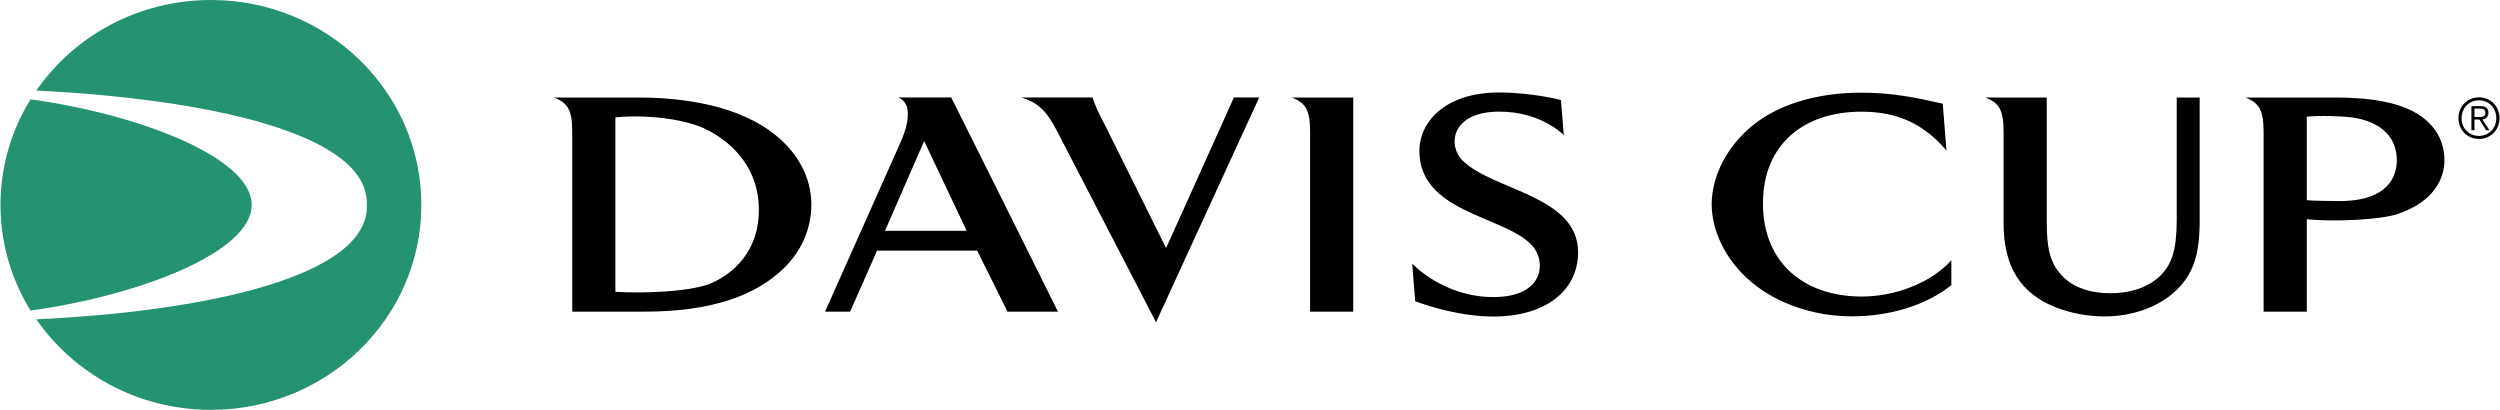 <svg width="244" height="40" viewBox="0 0 244 40" fill="none" xmlns="http://www.w3.org/2000/svg">
<path fill-rule="evenodd" clip-rule="evenodd" d="M20.588 0C13.49 0 7.23 3.507 3.545 8.838C20.241 9.668 36.04 13.02 35.805 19.998C36.042 26.976 20.054 30.396 3.545 31.164C7.238 36.493 13.49 40 20.588 40C31.929 40 41.125 31.04 41.125 19.998C41.125 8.955 31.929 0 20.588 0ZM24.566 19.999C24.566 15.335 13.423 11.125 2.979 9.694C1.062 12.791 0.046 16.36 0.046 20.002C0.046 23.644 1.062 27.213 2.979 30.309C13.425 28.877 24.566 24.668 24.566 19.999Z" fill="#259271"/>
<path fill-rule="evenodd" clip-rule="evenodd" d="M190.453 27.821V25.408C188.411 27.649 184.922 28.949 181.672 28.942C176.01 28.928 172.065 25.59 172.065 19.856C172.065 14.119 176.014 10.901 181.682 10.901C185.295 10.901 187.807 12.159 189.977 14.694L189.61 10.117C186.944 9.516 184.709 9.045 181.627 9.045C177.275 9.045 173.137 10.227 170.441 12.785C168.312 14.772 167.06 17.439 167.06 19.938C167.06 22.434 168.312 25.1 170.441 27.088C173.045 29.549 176.981 30.885 180.751 30.875C184.531 30.877 188.11 29.733 190.453 27.821ZM76.681 14.086C74.091 11.393 69.406 9.516 62.215 9.516H54.075C55.451 10.063 55.851 10.769 55.851 12.915V30.417H62.939C69.375 30.417 73.729 28.878 76.504 26.18C78.202 24.527 79.187 22.348 79.187 19.956C79.187 17.846 78.334 15.803 76.681 14.085L76.681 14.086ZM69.548 27.587C67.664 28.468 62.829 28.666 60.062 28.479V11.456C63.436 11.129 67.161 11.712 68.991 12.654C70.889 13.619 74.064 15.931 74.064 20.505C74.064 23.741 72.418 26.237 69.548 27.587ZM126.083 9.516C127.464 10.063 127.866 10.769 127.866 12.915V30.417H132.074V9.516H126.083ZM235.918 11.099C234.207 10.047 231.596 9.516 227.843 9.516H219.151C220.529 10.063 220.927 10.769 220.927 12.915V30.417H225.142V21.397C227.664 21.664 232.285 21.475 234.053 20.871C237.526 19.689 238.575 17.458 238.575 15.628C238.575 13.843 237.748 12.224 235.918 11.099ZM228.313 19.625C227.552 19.625 225.568 19.59 225.142 19.54V11.388C226.256 11.269 228.87 11.312 229.986 11.53C232.423 12.002 233.928 13.402 233.928 15.641C233.929 17.096 233.204 19.625 228.313 19.625ZM142.743 15.666C141.277 14.216 141.593 10.895 146.346 10.895C150.452 10.895 152.632 13.193 152.632 13.193L152.347 9.762C152.347 9.762 149.564 9.026 146.301 9.026C140.967 9.026 138.53 11.985 138.53 14.695C138.53 20.751 146.645 21.015 149.45 23.867C150.937 25.366 150.855 28.995 145.759 28.995C140.84 28.995 137.828 25.722 137.828 25.722L138.126 29.4C138.126 29.4 141.916 30.894 145.754 30.894C150.899 30.894 154.022 28.327 154.022 24.615C154.02 19.091 145.714 18.6 142.743 15.666ZM214.688 21.579C214.688 24.791 214.067 26.508 212.786 27.94C210.986 29.945 208.144 30.877 205.441 30.884C203.81 30.888 202.191 30.59 200.668 30.006C197.274 28.686 195.551 26.095 195.551 21.797V12.915C195.551 10.769 195.157 10.063 193.775 9.517H199.763V21.691C199.763 24.573 200.215 25.749 201.171 26.82C202.309 28.101 204.108 28.619 205.946 28.619C207.831 28.619 209.716 28.113 210.994 26.761C211.926 25.758 212.448 24.434 212.448 21.476V9.516H214.686L214.688 21.579ZM107.703 11.927L113.811 24.209L120.43 9.515H122.897L112.828 31.451C112.828 31.451 104.164 14.705 103.231 12.913C102.123 10.767 101.356 10.062 99.693 9.515H106.628C106.853 10.202 107.216 11.035 107.703 11.927L107.703 11.927ZM98.336 30.416H103.255C99.838 23.506 92.845 9.523 92.842 9.515H87.655C88.095 9.641 88.421 10.107 88.521 10.452C88.76 11.296 88.513 12.511 87.854 13.977L80.526 30.416H82.97L85.606 24.458H95.367L98.336 30.416ZM90.199 13.765L94.346 22.526H86.377L90.199 13.765ZM241.941 9.791C242.922 9.791 243.641 10.555 243.641 11.534C243.641 12.502 242.922 13.266 241.941 13.266C240.971 13.266 240.249 12.502 240.249 11.534C240.249 10.555 240.971 9.791 241.941 9.791ZM241.941 9.5C240.814 9.5 239.943 10.391 239.943 11.535C239.943 12.673 240.814 13.562 241.941 13.562C243.064 13.575 243.974 12.657 243.954 11.535C243.954 10.391 243.081 9.5 241.941 9.5ZM241.507 11.667H241.99L242.637 12.706H242.973L242.281 11.667C242.592 11.616 242.87 11.421 242.87 11.007C242.87 10.587 242.634 10.358 242.112 10.358H241.211V12.704H241.508V11.667H241.507ZM241.507 11.421V10.6H242.027C242.311 10.6 242.572 10.681 242.572 11.007C242.572 11.408 242.233 11.421 241.883 11.421H241.507Z" fill="black"/>
</svg>
